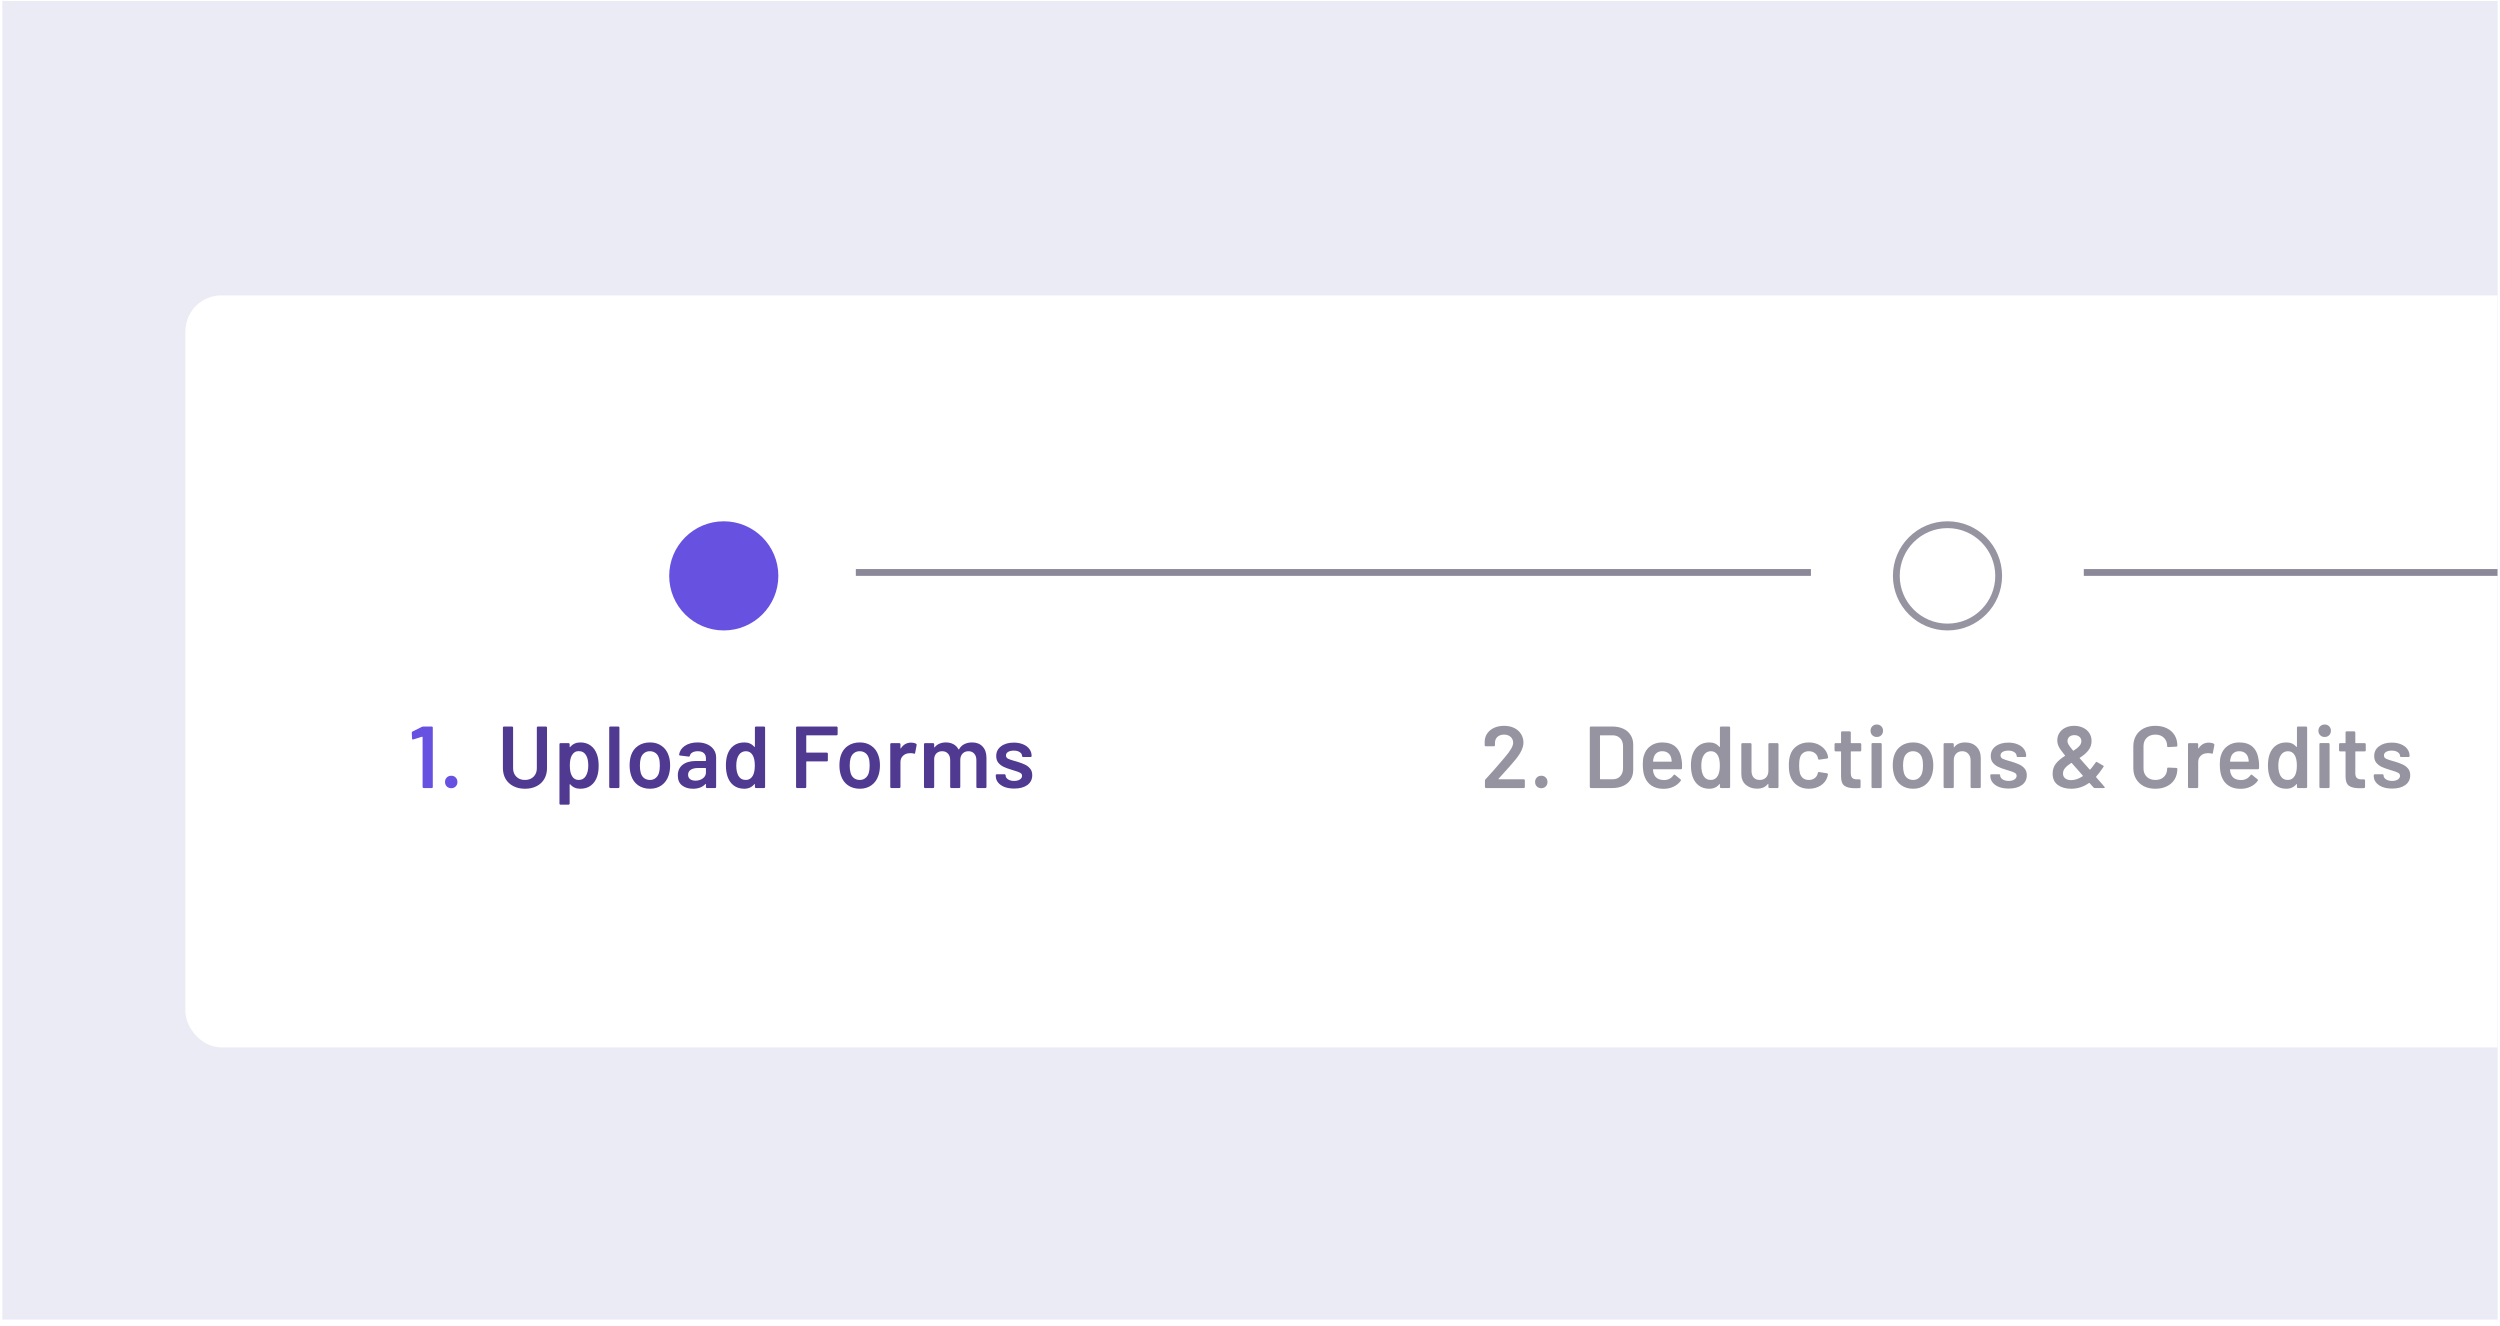 <svg width="364" height="193" viewBox="0 0 364 193" fill="none" xmlns="http://www.w3.org/2000/svg">
<g clip-path="url(#clip0_170_1803)">
<rect width="363.333" height="192" transform="translate(0.334 0.138)" fill="#EBEBF6"/>
<g filter="url(#filter0_dd_170_1803)">
<rect x="27" y="42.138" width="816" height="109.489" rx="5.217" fill="white"/>
<circle cx="105.38" cy="82.976" r="7.946" fill="#6651E1"/>
<path d="M61.44 104.95C61.508 104.925 61.572 104.912 61.632 104.912H62.86C62.903 104.912 62.937 104.929 62.963 104.963C62.997 104.989 63.014 105.023 63.014 105.066V113.716C63.014 113.758 62.997 113.797 62.963 113.831C62.937 113.856 62.903 113.869 62.86 113.869H61.683C61.64 113.869 61.602 113.856 61.568 113.831C61.542 113.797 61.529 113.758 61.529 113.716V106.448C61.529 106.43 61.521 106.418 61.504 106.409C61.487 106.392 61.47 106.388 61.453 106.396L60.173 106.793C60.156 106.802 60.135 106.806 60.109 106.806C60.075 106.806 60.045 106.793 60.02 106.767C60.002 106.742 59.994 106.708 59.994 106.665L59.956 105.821C59.956 105.735 59.99 105.676 60.058 105.641L61.44 104.95ZM65.705 113.895C65.44 113.895 65.223 113.809 65.052 113.639C64.882 113.468 64.796 113.251 64.796 112.986C64.796 112.722 64.882 112.504 65.052 112.334C65.223 112.163 65.44 112.078 65.705 112.078C65.969 112.078 66.183 112.163 66.345 112.334C66.515 112.504 66.6 112.722 66.6 112.986C66.6 113.251 66.515 113.468 66.345 113.639C66.174 113.809 65.961 113.895 65.705 113.895Z" fill="#6651E1"/>
<path d="M76.434 113.972C75.803 113.972 75.244 113.848 74.758 113.6C74.272 113.353 73.892 113.003 73.619 112.551C73.355 112.091 73.223 111.562 73.223 110.964V105.066C73.223 105.023 73.235 104.989 73.261 104.963C73.295 104.929 73.334 104.912 73.376 104.912H74.553C74.596 104.912 74.63 104.929 74.656 104.963C74.69 104.989 74.707 105.023 74.707 105.066V110.99C74.707 111.493 74.865 111.903 75.18 112.218C75.496 112.534 75.914 112.692 76.434 112.692C76.955 112.692 77.373 112.534 77.688 112.218C78.004 111.903 78.162 111.493 78.162 110.99V105.066C78.162 105.023 78.175 104.989 78.2 104.963C78.234 104.929 78.273 104.912 78.315 104.912H79.493C79.535 104.912 79.569 104.929 79.595 104.963C79.629 104.989 79.646 105.023 79.646 105.066V110.964C79.646 111.562 79.514 112.091 79.249 112.551C78.985 113.003 78.61 113.353 78.123 113.6C77.637 113.848 77.074 113.972 76.434 113.972ZM86.933 109.019C87.087 109.455 87.164 109.988 87.164 110.619C87.164 111.225 87.091 111.745 86.946 112.18C86.758 112.743 86.456 113.182 86.038 113.498C85.628 113.814 85.108 113.972 84.477 113.972C83.871 113.972 83.385 113.754 83.018 113.319C83.001 113.302 82.984 113.298 82.967 113.306C82.95 113.315 82.941 113.332 82.941 113.357V116.134C82.941 116.177 82.924 116.211 82.89 116.236C82.864 116.271 82.83 116.288 82.787 116.288H81.61C81.568 116.288 81.529 116.271 81.495 116.236C81.47 116.211 81.457 116.177 81.457 116.134V107.484C81.457 107.441 81.47 107.407 81.495 107.382C81.529 107.348 81.568 107.33 81.61 107.33H82.787C82.83 107.33 82.864 107.348 82.89 107.382C82.924 107.407 82.941 107.441 82.941 107.484V107.868C82.941 107.893 82.95 107.911 82.967 107.919C82.984 107.928 83.001 107.919 83.018 107.893C83.393 107.45 83.884 107.228 84.489 107.228C85.095 107.228 85.607 107.386 86.025 107.702C86.443 108.017 86.746 108.456 86.933 109.019ZM85.27 112.154C85.526 111.762 85.654 111.242 85.654 110.593C85.654 109.971 85.552 109.48 85.347 109.122C85.108 108.704 84.745 108.495 84.259 108.495C83.816 108.495 83.483 108.7 83.261 109.109C83.065 109.442 82.967 109.937 82.967 110.593C82.967 111.267 83.073 111.779 83.287 112.129C83.508 112.504 83.828 112.692 84.246 112.692C84.698 112.692 85.04 112.513 85.27 112.154ZM88.856 113.869C88.813 113.869 88.775 113.856 88.741 113.831C88.715 113.797 88.702 113.758 88.702 113.716V105.066C88.702 105.023 88.715 104.989 88.741 104.963C88.775 104.929 88.813 104.912 88.856 104.912H90.033C90.076 104.912 90.11 104.929 90.135 104.963C90.17 104.989 90.187 105.023 90.187 105.066V113.716C90.187 113.758 90.17 113.797 90.135 113.831C90.11 113.856 90.076 113.869 90.033 113.869H88.856ZM94.64 113.972C93.966 113.972 93.386 113.801 92.9 113.46C92.422 113.118 92.085 112.645 91.889 112.039C91.744 111.579 91.671 111.092 91.671 110.581C91.671 110.035 91.74 109.548 91.876 109.122C92.072 108.525 92.413 108.06 92.9 107.727C93.386 107.394 93.97 107.228 94.653 107.228C95.301 107.228 95.86 107.394 96.329 107.727C96.807 108.06 97.144 108.52 97.34 109.109C97.493 109.519 97.57 110.005 97.57 110.568C97.57 111.105 97.498 111.591 97.353 112.027C97.156 112.632 96.819 113.11 96.342 113.46C95.864 113.801 95.297 113.972 94.64 113.972ZM94.64 112.692C94.956 112.692 95.224 112.602 95.446 112.423C95.676 112.244 95.843 111.992 95.945 111.668C96.03 111.387 96.073 111.028 96.073 110.593C96.073 110.133 96.03 109.774 95.945 109.519C95.851 109.194 95.689 108.947 95.459 108.776C95.228 108.597 94.947 108.508 94.614 108.508C94.299 108.508 94.026 108.597 93.795 108.776C93.565 108.947 93.399 109.194 93.296 109.519C93.211 109.817 93.168 110.175 93.168 110.593C93.168 111.011 93.211 111.37 93.296 111.668C93.39 111.992 93.552 112.244 93.782 112.423C94.021 112.602 94.307 112.692 94.64 112.692ZM101.568 107.228C102.105 107.228 102.579 107.322 102.988 107.51C103.398 107.697 103.713 107.957 103.935 108.29C104.157 108.614 104.268 108.985 104.268 109.403V113.716C104.268 113.758 104.251 113.797 104.217 113.831C104.191 113.856 104.157 113.869 104.114 113.869H102.937C102.894 113.869 102.856 113.856 102.822 113.831C102.796 113.797 102.784 113.758 102.784 113.716V113.306C102.784 113.281 102.775 113.268 102.758 113.268C102.741 113.259 102.724 113.263 102.707 113.281C102.289 113.741 101.683 113.972 100.89 113.972C100.25 113.972 99.721 113.809 99.303 113.485C98.894 113.161 98.689 112.679 98.689 112.039C98.689 111.374 98.919 110.858 99.38 110.491C99.849 110.116 100.506 109.928 101.35 109.928H102.72C102.762 109.928 102.784 109.907 102.784 109.864V109.557C102.784 109.224 102.685 108.968 102.489 108.789C102.293 108.602 101.999 108.508 101.606 108.508C101.282 108.508 101.018 108.567 100.813 108.687C100.617 108.798 100.493 108.956 100.442 109.16C100.416 109.263 100.357 109.305 100.263 109.288L99.022 109.135C98.979 109.126 98.941 109.113 98.906 109.096C98.881 109.071 98.872 109.041 98.881 109.007C98.949 108.486 99.226 108.06 99.713 107.727C100.207 107.394 100.826 107.228 101.568 107.228ZM101.261 112.794C101.679 112.794 102.037 112.683 102.336 112.462C102.634 112.24 102.784 111.958 102.784 111.617V111.016C102.784 110.973 102.762 110.952 102.72 110.952H101.645C101.193 110.952 100.834 111.037 100.57 111.208C100.314 111.378 100.186 111.621 100.186 111.937C100.186 112.21 100.284 112.423 100.48 112.577C100.685 112.722 100.945 112.794 101.261 112.794ZM109.914 105.066C109.914 105.023 109.926 104.989 109.952 104.963C109.986 104.929 110.025 104.912 110.067 104.912H111.244C111.287 104.912 111.321 104.929 111.347 104.963C111.381 104.989 111.398 105.023 111.398 105.066V113.716C111.398 113.758 111.381 113.797 111.347 113.831C111.321 113.856 111.287 113.869 111.244 113.869H110.067C110.025 113.869 109.986 113.856 109.952 113.831C109.926 113.797 109.914 113.758 109.914 113.716V113.332C109.914 113.306 109.905 113.289 109.888 113.281C109.871 113.272 109.854 113.281 109.837 113.306C109.462 113.75 108.971 113.972 108.365 113.972C107.76 113.972 107.248 113.814 106.83 113.498C106.412 113.182 106.109 112.743 105.921 112.18C105.768 111.702 105.691 111.169 105.691 110.581C105.691 109.975 105.764 109.455 105.909 109.019C106.096 108.456 106.399 108.017 106.817 107.702C107.235 107.386 107.76 107.228 108.391 107.228C108.98 107.228 109.462 107.441 109.837 107.868C109.854 107.885 109.871 107.893 109.888 107.893C109.905 107.885 109.914 107.868 109.914 107.842V105.066ZM109.607 112.078C109.803 111.728 109.901 111.233 109.901 110.593C109.901 109.928 109.794 109.42 109.581 109.071C109.351 108.695 109.026 108.508 108.608 108.508C108.173 108.508 107.832 108.687 107.585 109.045C107.329 109.42 107.201 109.941 107.201 110.606C107.201 111.203 107.303 111.694 107.508 112.078C107.747 112.487 108.109 112.692 108.596 112.692C109.031 112.692 109.368 112.487 109.607 112.078ZM121.959 106.038C121.959 106.081 121.942 106.119 121.907 106.153C121.882 106.179 121.848 106.192 121.805 106.192H117.454C117.412 106.192 117.39 106.213 117.39 106.256V108.648C117.39 108.691 117.412 108.712 117.454 108.712H120.385C120.427 108.712 120.462 108.729 120.487 108.764C120.521 108.789 120.538 108.823 120.538 108.866V109.838C120.538 109.881 120.521 109.919 120.487 109.954C120.462 109.979 120.427 109.992 120.385 109.992H117.454C117.412 109.992 117.39 110.013 117.39 110.056V113.716C117.39 113.758 117.373 113.797 117.339 113.831C117.314 113.856 117.28 113.869 117.237 113.869H116.06C116.017 113.869 115.979 113.856 115.945 113.831C115.919 113.797 115.906 113.758 115.906 113.716V105.066C115.906 105.023 115.919 104.989 115.945 104.963C115.979 104.929 116.017 104.912 116.06 104.912H121.805C121.848 104.912 121.882 104.929 121.907 104.963C121.942 104.989 121.959 105.023 121.959 105.066V106.038ZM125.189 113.972C124.515 113.972 123.935 113.801 123.449 113.46C122.971 113.118 122.634 112.645 122.438 112.039C122.293 111.579 122.221 111.092 122.221 110.581C122.221 110.035 122.289 109.548 122.425 109.122C122.622 108.525 122.963 108.06 123.449 107.727C123.935 107.394 124.52 107.228 125.202 107.228C125.85 107.228 126.409 107.394 126.878 107.727C127.356 108.06 127.693 108.52 127.889 109.109C128.043 109.519 128.12 110.005 128.12 110.568C128.12 111.105 128.047 111.591 127.902 112.027C127.706 112.632 127.369 113.11 126.891 113.46C126.413 113.801 125.846 113.972 125.189 113.972ZM125.189 112.692C125.505 112.692 125.774 112.602 125.995 112.423C126.226 112.244 126.392 111.992 126.495 111.668C126.58 111.387 126.622 111.028 126.622 110.593C126.622 110.133 126.58 109.774 126.495 109.519C126.401 109.194 126.239 108.947 126.008 108.776C125.778 108.597 125.496 108.508 125.164 108.508C124.848 108.508 124.575 108.597 124.345 108.776C124.114 108.947 123.948 109.194 123.846 109.519C123.76 109.817 123.718 110.175 123.718 110.593C123.718 111.011 123.76 111.37 123.846 111.668C123.94 111.992 124.102 112.244 124.332 112.423C124.571 112.602 124.857 112.692 125.189 112.692ZM132.668 107.254C132.941 107.254 133.179 107.309 133.384 107.42C133.452 107.454 133.478 107.518 133.461 107.612L133.243 108.764C133.235 108.866 133.175 108.896 133.064 108.853C132.936 108.811 132.787 108.789 132.616 108.789C132.506 108.789 132.42 108.793 132.36 108.802C132.002 108.819 131.704 108.947 131.465 109.186C131.226 109.416 131.106 109.719 131.106 110.094V113.716C131.106 113.758 131.089 113.797 131.055 113.831C131.03 113.856 130.996 113.869 130.953 113.869H129.776C129.733 113.869 129.695 113.856 129.661 113.831C129.635 113.797 129.622 113.758 129.622 113.716V107.484C129.622 107.441 129.635 107.407 129.661 107.382C129.695 107.348 129.733 107.33 129.776 107.33H130.953C130.996 107.33 131.03 107.348 131.055 107.382C131.089 107.407 131.106 107.441 131.106 107.484V108.06C131.106 108.094 131.111 108.115 131.119 108.124C131.136 108.124 131.153 108.111 131.17 108.085C131.529 107.531 132.028 107.254 132.668 107.254ZM141.532 107.228C142.189 107.228 142.7 107.429 143.067 107.829C143.443 108.222 143.63 108.772 143.63 109.48V113.716C143.63 113.758 143.613 113.797 143.579 113.831C143.554 113.856 143.519 113.869 143.477 113.869H142.312C142.27 113.869 142.231 113.856 142.197 113.831C142.172 113.797 142.159 113.758 142.159 113.716V109.787C142.159 109.395 142.052 109.083 141.839 108.853C141.634 108.623 141.357 108.508 141.007 108.508C140.657 108.508 140.372 108.623 140.15 108.853C139.928 109.083 139.817 109.391 139.817 109.774V113.716C139.817 113.758 139.8 113.797 139.766 113.831C139.74 113.856 139.706 113.869 139.664 113.869H138.499C138.457 113.869 138.418 113.856 138.384 113.831C138.358 113.797 138.346 113.758 138.346 113.716V109.787C138.346 109.395 138.239 109.083 138.026 108.853C137.812 108.623 137.531 108.508 137.181 108.508C136.857 108.508 136.588 108.602 136.375 108.789C136.17 108.977 136.051 109.233 136.017 109.557V113.716C136.017 113.758 136 113.797 135.966 113.831C135.94 113.856 135.906 113.869 135.863 113.869H134.686C134.643 113.869 134.605 113.856 134.571 113.831C134.545 113.797 134.532 113.758 134.532 113.716V107.484C134.532 107.441 134.545 107.407 134.571 107.382C134.605 107.348 134.643 107.33 134.686 107.33H135.863C135.906 107.33 135.94 107.348 135.966 107.382C136 107.407 136.017 107.441 136.017 107.484V107.906C136.017 107.932 136.025 107.949 136.042 107.957C136.059 107.966 136.076 107.957 136.094 107.932C136.281 107.693 136.512 107.518 136.785 107.407C137.066 107.288 137.377 107.228 137.719 107.228C138.137 107.228 138.503 107.313 138.819 107.484C139.135 107.655 139.378 107.902 139.548 108.226C139.574 108.26 139.604 108.26 139.638 108.226C139.826 107.885 140.086 107.633 140.419 107.471C140.751 107.309 141.122 107.228 141.532 107.228ZM147.672 113.946C147.135 113.946 146.661 113.869 146.252 113.716C145.851 113.554 145.539 113.336 145.318 113.063C145.096 112.781 144.985 112.47 144.985 112.129V112.014C144.985 111.971 144.998 111.937 145.023 111.911C145.057 111.877 145.096 111.86 145.139 111.86H146.265C146.307 111.86 146.341 111.877 146.367 111.911C146.401 111.937 146.418 111.971 146.418 112.014V112.039C146.418 112.253 146.533 112.44 146.764 112.602C147.002 112.756 147.301 112.833 147.659 112.833C148.001 112.833 148.278 112.764 148.491 112.628C148.704 112.483 148.811 112.304 148.811 112.091C148.811 111.894 148.721 111.749 148.542 111.655C148.372 111.553 148.09 111.446 147.698 111.336L147.211 111.182C146.776 111.054 146.41 110.918 146.111 110.773C145.812 110.628 145.561 110.431 145.356 110.184C145.151 109.928 145.049 109.604 145.049 109.211C145.049 108.614 145.284 108.141 145.753 107.791C146.222 107.433 146.84 107.254 147.608 107.254C148.128 107.254 148.585 107.339 148.977 107.51C149.37 107.672 149.673 107.902 149.886 108.201C150.099 108.491 150.206 108.823 150.206 109.199C150.206 109.241 150.189 109.28 150.154 109.314C150.129 109.339 150.095 109.352 150.052 109.352H148.964C148.922 109.352 148.883 109.339 148.849 109.314C148.824 109.28 148.811 109.241 148.811 109.199C148.811 108.977 148.7 108.793 148.478 108.648C148.265 108.495 147.971 108.418 147.595 108.418C147.263 108.418 146.99 108.482 146.776 108.61C146.572 108.729 146.469 108.9 146.469 109.122C146.469 109.327 146.567 109.484 146.764 109.595C146.968 109.698 147.305 109.813 147.774 109.941L148.056 110.018C148.508 110.154 148.888 110.295 149.195 110.44C149.502 110.576 149.762 110.773 149.975 111.028C150.189 111.276 150.295 111.6 150.295 112.001C150.295 112.607 150.056 113.084 149.579 113.434C149.101 113.775 148.465 113.946 147.672 113.946Z" fill="#503990"/>
<circle cx="283.556" cy="82.976" r="7.45" stroke="#9694A0" stroke-width="0.993"/>
<path d="M218.192 112.513C218.174 112.53 218.166 112.547 218.166 112.564C218.174 112.581 218.192 112.59 218.217 112.59H221.864C221.907 112.59 221.941 112.607 221.966 112.641C222 112.666 222.017 112.7 222.017 112.743V113.716C222.017 113.758 222 113.797 221.966 113.831C221.941 113.856 221.907 113.869 221.864 113.869H216.362C216.319 113.869 216.281 113.856 216.247 113.831C216.221 113.797 216.208 113.758 216.208 113.716V112.794C216.208 112.718 216.234 112.654 216.285 112.602C216.933 111.911 217.684 111.063 218.537 110.056L219.138 109.352C219.923 108.439 220.316 107.748 220.316 107.279C220.316 106.93 220.192 106.644 219.945 106.422C219.697 106.2 219.377 106.089 218.985 106.089C218.592 106.089 218.273 106.2 218.025 106.422C217.786 106.644 217.667 106.938 217.667 107.305V107.638C217.667 107.68 217.65 107.719 217.616 107.753C217.59 107.778 217.556 107.791 217.513 107.791H216.323C216.281 107.791 216.242 107.778 216.208 107.753C216.183 107.719 216.17 107.68 216.17 107.638V107.087C216.187 106.627 216.319 106.226 216.566 105.885C216.814 105.543 217.147 105.279 217.565 105.091C217.991 104.903 218.464 104.81 218.985 104.81C219.556 104.81 220.055 104.916 220.482 105.13C220.909 105.343 221.237 105.637 221.467 106.012C221.698 106.379 221.813 106.793 221.813 107.254C221.813 107.953 221.442 108.759 220.7 109.672C220.29 110.184 219.616 110.952 218.678 111.975L218.192 112.513ZM224.417 113.895C224.153 113.895 223.935 113.809 223.765 113.639C223.594 113.468 223.509 113.251 223.509 112.986C223.509 112.722 223.594 112.504 223.765 112.334C223.935 112.163 224.153 112.078 224.417 112.078C224.682 112.078 224.895 112.163 225.057 112.334C225.228 112.504 225.313 112.722 225.313 112.986C225.313 113.251 225.228 113.468 225.057 113.639C224.886 113.809 224.673 113.895 224.417 113.895Z" fill="#9694A0"/>
<path d="M231.629 113.869C231.586 113.869 231.548 113.856 231.514 113.831C231.488 113.797 231.475 113.758 231.475 113.716V105.066C231.475 105.023 231.488 104.989 231.514 104.963C231.548 104.929 231.586 104.912 231.629 104.912H234.751C235.357 104.912 235.89 105.019 236.35 105.232C236.811 105.445 237.165 105.752 237.412 106.153C237.668 106.546 237.796 107.006 237.796 107.535V111.246C237.796 111.775 237.668 112.24 237.412 112.641C237.165 113.033 236.811 113.336 236.35 113.549C235.89 113.763 235.357 113.869 234.751 113.869H231.629ZM232.959 112.526C232.959 112.568 232.981 112.59 233.023 112.59H234.815C235.267 112.59 235.625 112.449 235.89 112.167C236.163 111.877 236.303 111.493 236.312 111.016V107.778C236.312 107.292 236.175 106.908 235.902 106.627C235.63 106.337 235.263 106.192 234.802 106.192H233.023C232.981 106.192 232.959 106.213 232.959 106.256V112.526ZM244.859 109.864C244.893 110.077 244.91 110.316 244.91 110.581L244.897 110.977C244.897 111.08 244.846 111.131 244.744 111.131H240.738C240.696 111.131 240.674 111.152 240.674 111.195C240.7 111.476 240.738 111.668 240.79 111.771C240.994 112.385 241.493 112.696 242.287 112.705C242.867 112.705 243.327 112.466 243.669 111.988C243.703 111.937 243.745 111.911 243.797 111.911C243.831 111.911 243.861 111.924 243.886 111.95L244.68 112.602C244.756 112.662 244.769 112.73 244.718 112.807C244.453 113.182 244.099 113.472 243.656 113.677C243.221 113.882 242.735 113.984 242.197 113.984C241.532 113.984 240.964 113.835 240.495 113.536C240.035 113.238 239.698 112.82 239.484 112.282C239.288 111.822 239.19 111.182 239.19 110.363C239.19 109.868 239.241 109.467 239.344 109.16C239.514 108.563 239.834 108.094 240.303 107.753C240.781 107.403 241.353 107.228 242.018 107.228C243.699 107.228 244.645 108.107 244.859 109.864ZM242.018 108.508C241.702 108.508 241.438 108.589 241.225 108.751C241.02 108.904 240.875 109.122 240.79 109.403C240.738 109.548 240.704 109.736 240.687 109.966C240.67 110.009 240.687 110.03 240.738 110.03H243.336C243.379 110.03 243.4 110.009 243.4 109.966C243.383 109.753 243.357 109.591 243.323 109.48C243.246 109.173 243.093 108.934 242.863 108.764C242.641 108.593 242.359 108.508 242.018 108.508ZM250.422 105.066C250.422 105.023 250.435 104.989 250.46 104.963C250.495 104.929 250.533 104.912 250.576 104.912H251.753C251.795 104.912 251.83 104.929 251.855 104.963C251.889 104.989 251.906 105.023 251.906 105.066V113.716C251.906 113.758 251.889 113.797 251.855 113.831C251.83 113.856 251.795 113.869 251.753 113.869H250.576C250.533 113.869 250.495 113.856 250.46 113.831C250.435 113.797 250.422 113.758 250.422 113.716V113.332C250.422 113.306 250.414 113.289 250.396 113.281C250.379 113.272 250.362 113.281 250.345 113.306C249.97 113.75 249.479 113.972 248.874 113.972C248.268 113.972 247.756 113.814 247.338 113.498C246.92 113.182 246.617 112.743 246.43 112.18C246.276 111.702 246.199 111.169 246.199 110.581C246.199 109.975 246.272 109.455 246.417 109.019C246.605 108.456 246.907 108.017 247.325 107.702C247.743 107.386 248.268 107.228 248.899 107.228C249.488 107.228 249.97 107.441 250.345 107.868C250.362 107.885 250.379 107.893 250.396 107.893C250.414 107.885 250.422 107.868 250.422 107.842V105.066ZM250.115 112.078C250.311 111.728 250.409 111.233 250.409 110.593C250.409 109.928 250.303 109.42 250.089 109.071C249.859 108.695 249.535 108.508 249.117 108.508C248.682 108.508 248.341 108.687 248.093 109.045C247.837 109.42 247.709 109.941 247.709 110.606C247.709 111.203 247.812 111.694 248.016 112.078C248.255 112.487 248.618 112.692 249.104 112.692C249.539 112.692 249.876 112.487 250.115 112.078ZM257.477 107.484C257.477 107.441 257.49 107.407 257.516 107.382C257.55 107.348 257.588 107.33 257.631 107.33H258.795C258.838 107.33 258.872 107.348 258.897 107.382C258.932 107.407 258.949 107.441 258.949 107.484V113.716C258.949 113.758 258.932 113.797 258.897 113.831C258.872 113.856 258.838 113.869 258.795 113.869H257.631C257.588 113.869 257.55 113.856 257.516 113.831C257.49 113.797 257.477 113.758 257.477 113.716V113.306C257.477 113.281 257.469 113.263 257.452 113.255C257.434 113.246 257.417 113.255 257.4 113.281C257.051 113.733 256.526 113.959 255.826 113.959C255.178 113.959 254.632 113.771 254.189 113.396C253.754 113.02 253.536 112.487 253.536 111.796V107.484C253.536 107.441 253.549 107.407 253.574 107.382C253.609 107.348 253.647 107.33 253.69 107.33H254.867C254.909 107.33 254.944 107.348 254.969 107.382C255.003 107.407 255.02 107.441 255.02 107.484V111.374C255.02 111.775 255.123 112.095 255.327 112.334C255.541 112.572 255.835 112.692 256.21 112.692C256.594 112.692 256.901 112.572 257.132 112.334C257.362 112.095 257.477 111.775 257.477 111.374V107.484ZM263.36 113.972C262.704 113.972 262.136 113.805 261.659 113.472C261.181 113.131 260.848 112.675 260.66 112.103C260.524 111.719 260.456 111.208 260.456 110.568C260.456 109.954 260.524 109.45 260.66 109.058C260.84 108.495 261.168 108.051 261.646 107.727C262.132 107.394 262.704 107.228 263.36 107.228C264.026 107.228 264.606 107.394 265.101 107.727C265.595 108.06 265.924 108.478 266.086 108.981C266.129 109.118 266.158 109.254 266.176 109.391V109.416C266.176 109.501 266.129 109.553 266.035 109.57L264.883 109.736H264.858C264.781 109.736 264.73 109.693 264.704 109.608C264.704 109.565 264.7 109.531 264.691 109.506C264.674 109.437 264.657 109.378 264.64 109.327C264.563 109.088 264.41 108.892 264.179 108.738C263.949 108.584 263.676 108.508 263.36 108.508C263.036 108.508 262.759 108.593 262.529 108.764C262.307 108.926 262.158 109.152 262.081 109.442C261.996 109.715 261.953 110.094 261.953 110.581C261.953 111.05 261.991 111.429 262.068 111.719C262.153 112.018 262.307 112.257 262.529 112.436C262.75 112.607 263.028 112.692 263.36 112.692C263.685 112.692 263.962 112.611 264.192 112.449C264.431 112.278 264.585 112.052 264.653 111.771C264.661 111.754 264.666 111.732 264.666 111.707C264.674 111.698 264.678 111.685 264.678 111.668C264.704 111.566 264.764 111.523 264.858 111.54L266.009 111.719C266.052 111.728 266.086 111.749 266.112 111.783C266.146 111.809 266.158 111.847 266.15 111.899C266.124 112.035 266.103 112.133 266.086 112.193C265.924 112.739 265.595 113.174 265.101 113.498C264.606 113.814 264.026 113.972 263.36 113.972ZM271 108.38C271 108.422 270.983 108.461 270.949 108.495C270.923 108.52 270.889 108.533 270.846 108.533H269.541C269.498 108.533 269.477 108.555 269.477 108.597V111.681C269.477 112.005 269.545 112.24 269.682 112.385C269.827 112.53 270.053 112.602 270.36 112.602H270.744C270.786 112.602 270.821 112.619 270.846 112.654C270.88 112.679 270.897 112.713 270.897 112.756V113.716C270.897 113.809 270.846 113.865 270.744 113.882L270.078 113.895C269.404 113.895 268.901 113.78 268.568 113.549C268.236 113.319 268.065 112.884 268.057 112.244V108.597C268.057 108.555 268.035 108.533 267.993 108.533H267.263C267.221 108.533 267.182 108.52 267.148 108.495C267.123 108.461 267.11 108.422 267.11 108.38V107.484C267.11 107.441 267.123 107.407 267.148 107.382C267.182 107.348 267.221 107.33 267.263 107.33H267.993C268.035 107.33 268.057 107.309 268.057 107.266V105.769C268.057 105.727 268.069 105.693 268.095 105.667C268.129 105.633 268.168 105.616 268.21 105.616H269.323C269.366 105.616 269.4 105.633 269.426 105.667C269.46 105.693 269.477 105.727 269.477 105.769V107.266C269.477 107.309 269.498 107.33 269.541 107.33H270.846C270.889 107.33 270.923 107.348 270.949 107.382C270.983 107.407 271 107.441 271 107.484V108.38ZM273.262 106.435C272.997 106.435 272.78 106.349 272.609 106.179C272.439 106.008 272.353 105.791 272.353 105.526C272.353 105.262 272.439 105.044 272.609 104.874C272.78 104.703 272.997 104.618 273.262 104.618C273.526 104.618 273.744 104.703 273.914 104.874C274.085 105.044 274.17 105.262 274.17 105.526C274.17 105.791 274.085 106.008 273.914 106.179C273.744 106.349 273.526 106.435 273.262 106.435ZM272.648 113.869C272.605 113.869 272.567 113.856 272.532 113.831C272.507 113.797 272.494 113.758 272.494 113.716V107.471C272.494 107.429 272.507 107.394 272.532 107.369C272.567 107.335 272.605 107.318 272.648 107.318H273.825C273.868 107.318 273.902 107.335 273.927 107.369C273.961 107.394 273.978 107.429 273.978 107.471V113.716C273.978 113.758 273.961 113.797 273.927 113.831C273.902 113.856 273.868 113.869 273.825 113.869H272.648ZM278.555 113.972C277.881 113.972 277.301 113.801 276.815 113.46C276.337 113.118 276 112.645 275.804 112.039C275.659 111.579 275.586 111.092 275.586 110.581C275.586 110.035 275.654 109.548 275.791 109.122C275.987 108.525 276.328 108.06 276.815 107.727C277.301 107.394 277.885 107.228 278.568 107.228C279.216 107.228 279.775 107.394 280.244 107.727C280.722 108.06 281.059 108.52 281.255 109.109C281.408 109.519 281.485 110.005 281.485 110.568C281.485 111.105 281.413 111.591 281.268 112.027C281.071 112.632 280.734 113.11 280.257 113.46C279.779 113.801 279.212 113.972 278.555 113.972ZM278.555 112.692C278.87 112.692 279.139 112.602 279.361 112.423C279.591 112.244 279.758 111.992 279.86 111.668C279.945 111.387 279.988 111.028 279.988 110.593C279.988 110.133 279.945 109.774 279.86 109.519C279.766 109.194 279.604 108.947 279.374 108.776C279.143 108.597 278.862 108.508 278.529 108.508C278.214 108.508 277.941 108.597 277.71 108.776C277.48 108.947 277.314 109.194 277.211 109.519C277.126 109.817 277.083 110.175 277.083 110.593C277.083 111.011 277.126 111.37 277.211 111.668C277.305 111.992 277.467 112.244 277.697 112.423C277.936 112.602 278.222 112.692 278.555 112.692ZM286.123 107.228C286.814 107.228 287.364 107.433 287.773 107.842C288.191 108.252 288.4 108.811 288.4 109.519V113.716C288.4 113.758 288.383 113.797 288.349 113.831C288.324 113.856 288.289 113.869 288.247 113.869H287.07C287.027 113.869 286.988 113.856 286.954 113.831C286.929 113.797 286.916 113.758 286.916 113.716V109.826C286.916 109.433 286.805 109.118 286.583 108.879C286.361 108.631 286.067 108.508 285.7 108.508C285.334 108.508 285.035 108.627 284.805 108.866C284.583 109.105 284.472 109.42 284.472 109.813V113.716C284.472 113.758 284.455 113.797 284.421 113.831C284.395 113.856 284.361 113.869 284.318 113.869H283.141C283.099 113.869 283.06 113.856 283.026 113.831C283 113.797 282.988 113.758 282.988 113.716V107.484C282.988 107.441 283 107.407 283.026 107.382C283.06 107.348 283.099 107.33 283.141 107.33H284.318C284.361 107.33 284.395 107.348 284.421 107.382C284.455 107.407 284.472 107.441 284.472 107.484V107.893C284.472 107.919 284.48 107.936 284.498 107.945C284.515 107.953 284.527 107.945 284.536 107.919C284.886 107.458 285.415 107.228 286.123 107.228ZM292.478 113.946C291.941 113.946 291.468 113.869 291.058 113.716C290.657 113.554 290.346 113.336 290.124 113.063C289.902 112.781 289.791 112.47 289.791 112.129V112.014C289.791 111.971 289.804 111.937 289.83 111.911C289.864 111.877 289.902 111.86 289.945 111.86H291.071C291.114 111.86 291.148 111.877 291.173 111.911C291.207 111.937 291.224 111.971 291.224 112.014V112.039C291.224 112.253 291.34 112.44 291.57 112.602C291.809 112.756 292.107 112.833 292.466 112.833C292.807 112.833 293.084 112.764 293.297 112.628C293.511 112.483 293.617 112.304 293.617 112.091C293.617 111.894 293.528 111.749 293.349 111.655C293.178 111.553 292.896 111.446 292.504 111.336L292.018 111.182C291.583 111.054 291.216 110.918 290.917 110.773C290.619 110.628 290.367 110.431 290.162 110.184C289.958 109.928 289.855 109.604 289.855 109.211C289.855 108.614 290.09 108.141 290.559 107.791C291.028 107.433 291.647 107.254 292.414 107.254C292.935 107.254 293.391 107.339 293.784 107.51C294.176 107.672 294.479 107.902 294.692 108.201C294.905 108.491 295.012 108.823 295.012 109.199C295.012 109.241 294.995 109.28 294.961 109.314C294.935 109.339 294.901 109.352 294.858 109.352H293.771C293.728 109.352 293.69 109.339 293.656 109.314C293.63 109.28 293.617 109.241 293.617 109.199C293.617 108.977 293.506 108.793 293.285 108.648C293.071 108.495 292.777 108.418 292.402 108.418C292.069 108.418 291.796 108.482 291.583 108.61C291.378 108.729 291.276 108.9 291.276 109.122C291.276 109.327 291.374 109.484 291.57 109.595C291.775 109.698 292.112 109.813 292.581 109.941L292.862 110.018C293.314 110.154 293.694 110.295 294.001 110.44C294.308 110.576 294.568 110.773 294.782 111.028C294.995 111.276 295.102 111.6 295.102 112.001C295.102 112.607 294.863 113.084 294.385 113.434C293.907 113.775 293.272 113.946 292.478 113.946ZM306.412 113.677C306.437 113.711 306.45 113.745 306.45 113.78C306.45 113.839 306.407 113.869 306.322 113.869H305.004C304.927 113.869 304.863 113.839 304.812 113.78L304.236 113.14C304.211 113.114 304.181 113.114 304.147 113.14C303.362 113.694 302.5 113.972 301.562 113.972C300.777 113.972 300.129 113.788 299.617 113.421C299.114 113.046 298.862 112.5 298.862 111.783C298.862 111.203 299.02 110.713 299.336 110.312C299.66 109.911 300.095 109.54 300.641 109.199C300.692 109.165 300.696 109.135 300.654 109.109C300.201 108.563 299.903 108.141 299.758 107.842C299.613 107.544 299.54 107.232 299.54 106.908C299.54 106.516 299.643 106.162 299.847 105.846C300.052 105.522 300.338 105.27 300.705 105.091C301.08 104.903 301.507 104.81 301.984 104.81C302.479 104.81 302.918 104.903 303.302 105.091C303.686 105.27 303.985 105.526 304.198 105.859C304.42 106.192 304.531 106.575 304.531 107.011C304.531 107.531 304.377 107.987 304.07 108.38C303.763 108.772 303.349 109.13 302.829 109.455C302.786 109.48 302.782 109.51 302.816 109.544C303.208 110.005 303.686 110.546 304.249 111.169C304.275 111.203 304.305 111.203 304.339 111.169C304.543 110.947 304.808 110.606 305.132 110.146C305.183 110.052 305.252 110.035 305.337 110.094L306.207 110.593C306.309 110.653 306.326 110.721 306.258 110.798C305.9 111.344 305.546 111.813 305.196 112.206L305.183 112.231C305.183 112.265 305.2 112.3 305.234 112.334C305.542 112.692 305.84 113.033 306.13 113.357C306.19 113.434 306.241 113.498 306.284 113.549C306.335 113.6 306.378 113.643 306.412 113.677ZM302.023 106.166C301.724 106.166 301.481 106.247 301.293 106.409C301.114 106.571 301.025 106.784 301.025 107.049C301.025 107.194 301.076 107.356 301.178 107.535C301.281 107.714 301.498 108.004 301.831 108.405C301.856 108.439 301.886 108.444 301.92 108.418C302.287 108.188 302.564 107.966 302.752 107.753C302.948 107.531 303.046 107.292 303.046 107.036C303.046 106.772 302.953 106.563 302.765 106.409C302.577 106.247 302.33 106.166 302.023 106.166ZM301.575 112.718C302.104 112.718 302.662 112.526 303.251 112.142C303.285 112.108 303.285 112.078 303.251 112.052C303.208 112.009 303.166 111.963 303.123 111.911C303.08 111.86 303.038 111.809 302.995 111.758C302.884 111.63 302.701 111.421 302.445 111.131L302.151 110.798C302.014 110.653 301.848 110.465 301.652 110.235C301.635 110.21 301.605 110.205 301.562 110.222C301.178 110.47 300.884 110.713 300.679 110.952C300.474 111.191 300.372 111.459 300.372 111.758C300.372 112.048 300.479 112.282 300.692 112.462C300.914 112.632 301.208 112.718 301.575 112.718ZM313.823 113.972C313.183 113.972 312.62 113.848 312.134 113.6C311.648 113.345 311.272 112.99 311.008 112.538C310.743 112.086 310.611 111.562 310.611 110.964V107.804C310.611 107.207 310.743 106.682 311.008 106.23C311.272 105.778 311.648 105.428 312.134 105.181C312.62 104.933 313.183 104.81 313.823 104.81C314.454 104.81 315.013 104.929 315.499 105.168C315.986 105.407 316.361 105.744 316.625 106.179C316.89 106.614 317.022 107.117 317.022 107.689C317.022 107.731 317.005 107.77 316.971 107.804C316.945 107.829 316.911 107.842 316.868 107.842L315.691 107.906C315.589 107.906 315.538 107.859 315.538 107.766C315.538 107.262 315.38 106.857 315.064 106.55C314.757 106.243 314.343 106.089 313.823 106.089C313.303 106.089 312.885 106.243 312.569 106.55C312.253 106.857 312.096 107.262 312.096 107.766V111.028C312.096 111.523 312.253 111.924 312.569 112.231C312.885 112.538 313.303 112.692 313.823 112.692C314.343 112.692 314.757 112.543 315.064 112.244C315.38 111.937 315.538 111.532 315.538 111.028C315.538 110.935 315.589 110.888 315.691 110.888L316.868 110.939C316.911 110.939 316.945 110.952 316.971 110.977C317.005 111.003 317.022 111.033 317.022 111.067C317.022 111.647 316.89 112.159 316.625 112.602C316.361 113.037 315.986 113.374 315.499 113.613C315.013 113.852 314.454 113.972 313.823 113.972ZM321.618 107.254C321.891 107.254 322.13 107.309 322.334 107.42C322.403 107.454 322.428 107.518 322.411 107.612L322.194 108.764C322.185 108.866 322.125 108.896 322.014 108.853C321.887 108.811 321.737 108.789 321.567 108.789C321.456 108.789 321.37 108.793 321.311 108.802C320.952 108.819 320.654 108.947 320.415 109.186C320.176 109.416 320.057 109.719 320.057 110.094V113.716C320.057 113.758 320.04 113.797 320.006 113.831C319.98 113.856 319.946 113.869 319.903 113.869H318.726C318.683 113.869 318.645 113.856 318.611 113.831C318.585 113.797 318.572 113.758 318.572 113.716V107.484C318.572 107.441 318.585 107.407 318.611 107.382C318.645 107.348 318.683 107.33 318.726 107.33H319.903C319.946 107.33 319.98 107.348 320.006 107.382C320.04 107.407 320.057 107.441 320.057 107.484V108.06C320.057 108.094 320.061 108.115 320.069 108.124C320.087 108.124 320.104 108.111 320.121 108.085C320.479 107.531 320.978 107.254 321.618 107.254ZM328.873 109.864C328.907 110.077 328.924 110.316 328.924 110.581L328.911 110.977C328.911 111.08 328.86 111.131 328.758 111.131H324.752C324.71 111.131 324.688 111.152 324.688 111.195C324.714 111.476 324.752 111.668 324.804 111.771C325.008 112.385 325.507 112.696 326.301 112.705C326.881 112.705 327.341 112.466 327.683 111.988C327.717 111.937 327.759 111.911 327.811 111.911C327.845 111.911 327.875 111.924 327.9 111.95L328.694 112.602C328.77 112.662 328.783 112.73 328.732 112.807C328.468 113.182 328.113 113.472 327.67 113.677C327.235 113.882 326.749 113.984 326.211 113.984C325.546 113.984 324.979 113.835 324.509 113.536C324.049 113.238 323.712 112.82 323.498 112.282C323.302 111.822 323.204 111.182 323.204 110.363C323.204 109.868 323.255 109.467 323.358 109.16C323.528 108.563 323.848 108.094 324.317 107.753C324.795 107.403 325.367 107.228 326.032 107.228C327.713 107.228 328.659 108.107 328.873 109.864ZM326.032 108.508C325.716 108.508 325.452 108.589 325.239 108.751C325.034 108.904 324.889 109.122 324.804 109.403C324.752 109.548 324.718 109.736 324.701 109.966C324.684 110.009 324.701 110.03 324.752 110.03H327.35C327.393 110.03 327.414 110.009 327.414 109.966C327.397 109.753 327.371 109.591 327.337 109.48C327.26 109.173 327.107 108.934 326.877 108.764C326.655 108.593 326.373 108.508 326.032 108.508ZM334.436 105.066C334.436 105.023 334.449 104.989 334.474 104.963C334.509 104.929 334.547 104.912 334.59 104.912H335.767C335.81 104.912 335.844 104.929 335.869 104.963C335.903 104.989 335.92 105.023 335.92 105.066V113.716C335.92 113.758 335.903 113.797 335.869 113.831C335.844 113.856 335.81 113.869 335.767 113.869H334.59C334.547 113.869 334.509 113.856 334.474 113.831C334.449 113.797 334.436 113.758 334.436 113.716V113.332C334.436 113.306 334.428 113.289 334.41 113.281C334.393 113.272 334.376 113.281 334.359 113.306C333.984 113.75 333.493 113.972 332.888 113.972C332.282 113.972 331.77 113.814 331.352 113.498C330.934 113.182 330.631 112.743 330.444 112.18C330.29 111.702 330.213 111.169 330.213 110.581C330.213 109.975 330.286 109.455 330.431 109.019C330.619 108.456 330.921 108.017 331.339 107.702C331.757 107.386 332.282 107.228 332.913 107.228C333.502 107.228 333.984 107.441 334.359 107.868C334.376 107.885 334.393 107.893 334.41 107.893C334.428 107.885 334.436 107.868 334.436 107.842V105.066ZM334.129 112.078C334.325 111.728 334.423 111.233 334.423 110.593C334.423 109.928 334.317 109.42 334.103 109.071C333.873 108.695 333.549 108.508 333.131 108.508C332.696 108.508 332.355 108.687 332.107 109.045C331.851 109.42 331.723 109.941 331.723 110.606C331.723 111.203 331.826 111.694 332.03 112.078C332.269 112.487 332.632 112.692 333.118 112.692C333.553 112.692 333.89 112.487 334.129 112.078ZM338.471 106.435C338.207 106.435 337.989 106.349 337.819 106.179C337.648 106.008 337.563 105.791 337.563 105.526C337.563 105.262 337.648 105.044 337.819 104.874C337.989 104.703 338.207 104.618 338.471 104.618C338.736 104.618 338.953 104.703 339.124 104.874C339.295 105.044 339.38 105.262 339.38 105.526C339.38 105.791 339.295 106.008 339.124 106.179C338.953 106.349 338.736 106.435 338.471 106.435ZM337.857 113.869C337.814 113.869 337.776 113.856 337.742 113.831C337.716 113.797 337.704 113.758 337.704 113.716V107.471C337.704 107.429 337.716 107.394 337.742 107.369C337.776 107.335 337.814 107.318 337.857 107.318H339.034C339.077 107.318 339.111 107.335 339.137 107.369C339.171 107.394 339.188 107.429 339.188 107.471V113.716C339.188 113.758 339.171 113.797 339.137 113.831C339.111 113.856 339.077 113.869 339.034 113.869H337.857ZM344.455 108.38C344.455 108.422 344.438 108.461 344.404 108.495C344.379 108.52 344.344 108.533 344.302 108.533H342.997C342.954 108.533 342.933 108.555 342.933 108.597V111.681C342.933 112.005 343.001 112.24 343.137 112.385C343.282 112.53 343.508 112.602 343.815 112.602H344.199C344.242 112.602 344.276 112.619 344.302 112.654C344.336 112.679 344.353 112.713 344.353 112.756V113.716C344.353 113.809 344.302 113.865 344.199 113.882L343.534 113.895C342.86 113.895 342.357 113.78 342.024 113.549C341.691 113.319 341.521 112.884 341.512 112.244V108.597C341.512 108.555 341.491 108.533 341.448 108.533H340.719C340.676 108.533 340.638 108.52 340.604 108.495C340.578 108.461 340.565 108.422 340.565 108.38V107.484C340.565 107.441 340.578 107.407 340.604 107.382C340.638 107.348 340.676 107.33 340.719 107.33H341.448C341.491 107.33 341.512 107.309 341.512 107.266V105.769C341.512 105.727 341.525 105.693 341.551 105.667C341.585 105.633 341.623 105.616 341.666 105.616H342.779C342.822 105.616 342.856 105.633 342.881 105.667C342.916 105.693 342.933 105.727 342.933 105.769V107.266C342.933 107.309 342.954 107.33 342.997 107.33H344.302C344.344 107.33 344.379 107.348 344.404 107.382C344.438 107.407 344.455 107.441 344.455 107.484V108.38ZM348.304 113.946C347.767 113.946 347.293 113.869 346.884 113.716C346.483 113.554 346.171 113.336 345.95 113.063C345.728 112.781 345.617 112.47 345.617 112.129V112.014C345.617 111.971 345.63 111.937 345.655 111.911C345.689 111.877 345.728 111.86 345.771 111.86H346.897C346.939 111.86 346.973 111.877 346.999 111.911C347.033 111.937 347.05 111.971 347.05 112.014V112.039C347.05 112.253 347.165 112.44 347.396 112.602C347.634 112.756 347.933 112.833 348.291 112.833C348.633 112.833 348.91 112.764 349.123 112.628C349.336 112.483 349.443 112.304 349.443 112.091C349.443 111.894 349.353 111.749 349.174 111.655C349.004 111.553 348.722 111.446 348.33 111.336L347.843 111.182C347.408 111.054 347.042 110.918 346.743 110.773C346.444 110.628 346.193 110.431 345.988 110.184C345.783 109.928 345.681 109.604 345.681 109.211C345.681 108.614 345.916 108.141 346.385 107.791C346.854 107.433 347.472 107.254 348.24 107.254C348.761 107.254 349.217 107.339 349.609 107.51C350.002 107.672 350.305 107.902 350.518 108.201C350.731 108.491 350.838 108.823 350.838 109.199C350.838 109.241 350.821 109.28 350.787 109.314C350.761 109.339 350.727 109.352 350.684 109.352H349.596C349.554 109.352 349.515 109.339 349.481 109.314C349.456 109.28 349.443 109.241 349.443 109.199C349.443 108.977 349.332 108.793 349.11 108.648C348.897 108.495 348.603 108.418 348.227 108.418C347.895 108.418 347.622 108.482 347.408 108.61C347.204 108.729 347.101 108.9 347.101 109.122C347.101 109.327 347.199 109.484 347.396 109.595C347.6 109.698 347.937 109.813 348.406 109.941L348.688 110.018C349.14 110.154 349.52 110.295 349.827 110.44C350.134 110.576 350.394 110.773 350.607 111.028C350.821 111.276 350.927 111.6 350.927 112.001C350.927 112.607 350.688 113.084 350.211 113.434C349.733 113.775 349.097 113.946 348.304 113.946Z" fill="#9694A0"/>
<line x1="124.609" y1="82.48" x2="263.67" y2="82.48" stroke="#8B8899" stroke-width="0.993"/>
<line x1="303.402" y1="82.48" x2="442.463" y2="82.48" stroke="#8B8899" stroke-width="0.993"/>
</g>
</g>
<defs>
<filter id="filter0_dd_170_1803" x="25.261" y="40.834" width="819.478" height="112.967" filterUnits="userSpaceOnUse" color-interpolation-filters="sRGB">
<feFlood flood-opacity="0" result="BackgroundImageFix"/>
<feColorMatrix in="SourceAlpha" type="matrix" values="0 0 0 0 0 0 0 0 0 0 0 0 0 0 0 0 0 0 127 0" result="hardAlpha"/>
<feMorphology radius="0.435" operator="dilate" in="SourceAlpha" result="effect1_dropShadow_170_1803"/>
<feOffset dy="0.435"/>
<feGaussianBlur stdDeviation="0.652"/>
<feColorMatrix type="matrix" values="0 0 0 0 0 0 0 0 0 0 0 0 0 0 0 0 0 0 0.15 0"/>
<feBlend mode="normal" in2="BackgroundImageFix" result="effect1_dropShadow_170_1803"/>
<feColorMatrix in="SourceAlpha" type="matrix" values="0 0 0 0 0 0 0 0 0 0 0 0 0 0 0 0 0 0 127 0" result="hardAlpha"/>
<feOffset dy="0.435"/>
<feGaussianBlur stdDeviation="0.858"/>
<feColorMatrix type="matrix" values="0 0 0 0 0 0 0 0 0 0 0 0 0 0 0 0 0 0 0.3 0"/>
<feBlend mode="normal" in2="effect1_dropShadow_170_1803" result="effect2_dropShadow_170_1803"/>
<feBlend mode="normal" in="SourceGraphic" in2="effect2_dropShadow_170_1803" result="shape"/>
</filter>
<clipPath id="clip0_170_1803">
<rect width="363.333" height="192" fill="white" transform="translate(0.334 0.138)"/>
</clipPath>
</defs>
</svg>
